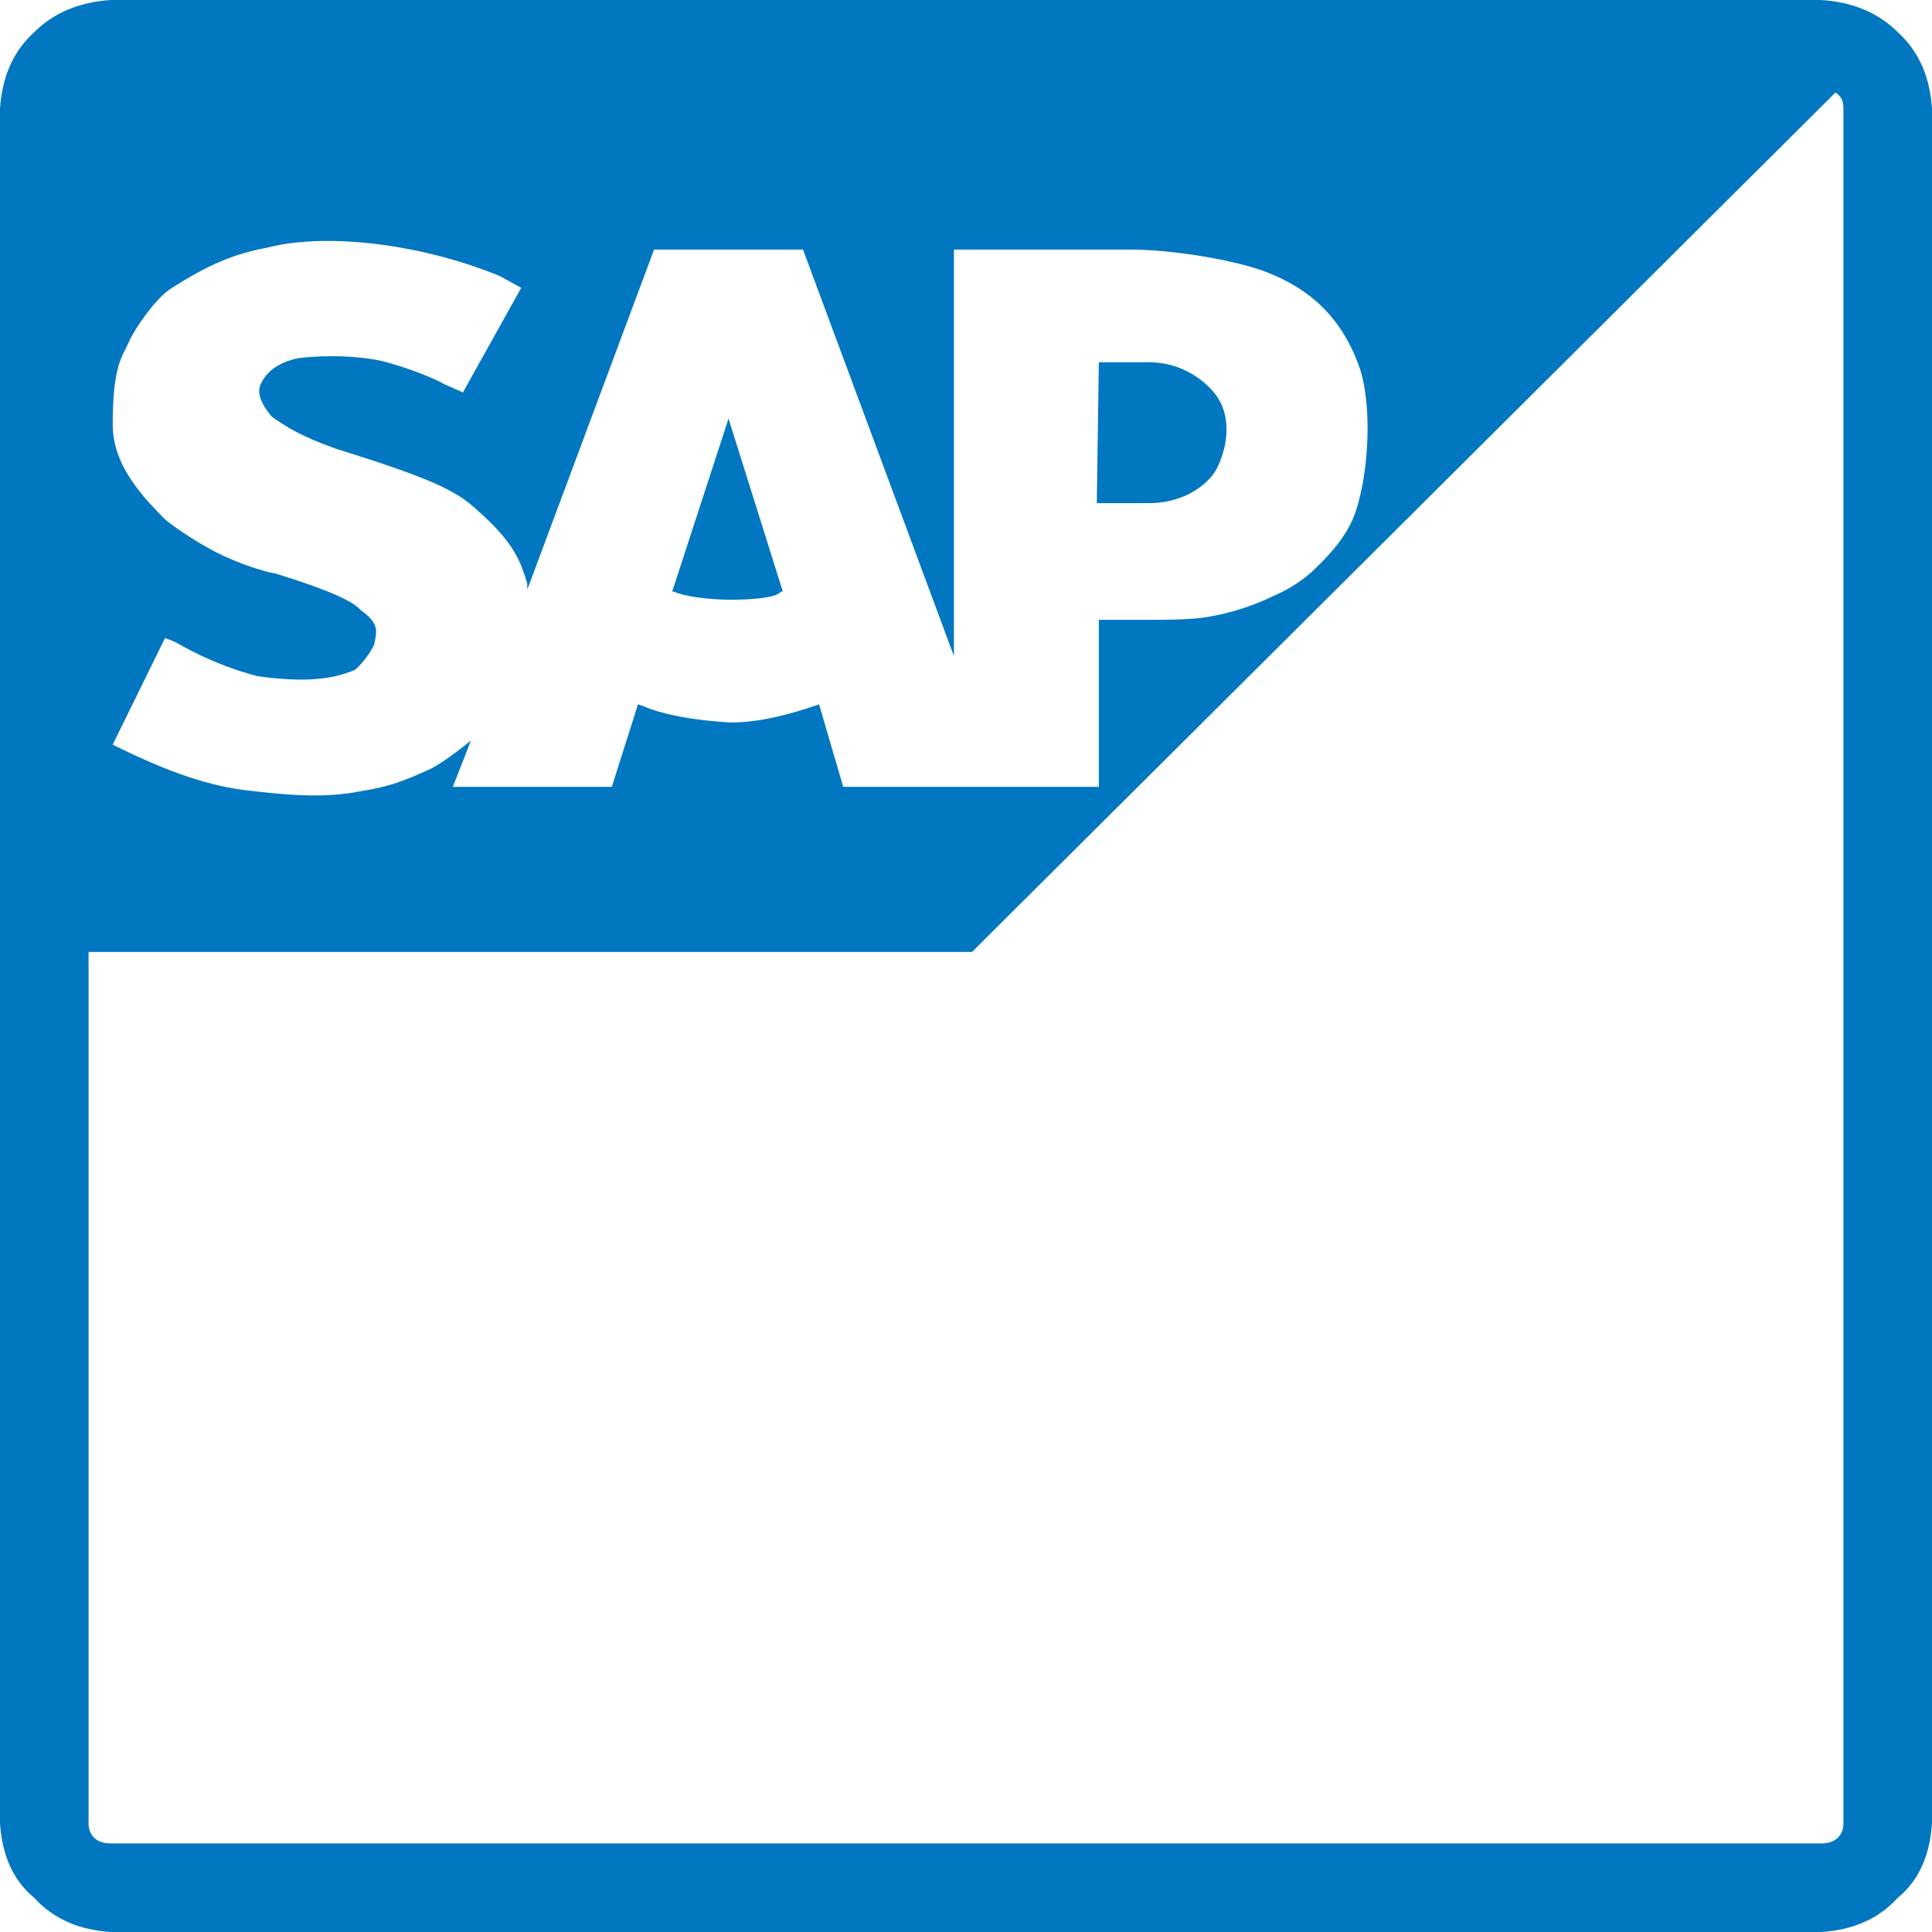 <?xml version="1.0" encoding="utf-8"?>
<!DOCTYPE svg PUBLIC "-//W3C//DTD SVG 1.1//EN" "http://www.w3.org/Graphics/SVG/1.1/DTD/svg11.dtd">
<svg version="1.1" xmlns="http://www.w3.org/2000/svg" xmlns:xlink="http://www.w3.org/1999/xlink" x="0px" y="0px" width="960px"
   height="960px" viewBox="0 0 960 960" enable-background="new 0 0 1920 1080" xml:space="preserve">

<g id="606">
   <path id="1" style="fill:#0077c0" d="M943 944c11 -10 16 -23 17 -38v-852c-1 -15 -6 -28 -17 -37c-10 -11 -23 -16 -38 -17h-850c-15 1 -28 6 -38 17c-11 9 -16 22 -17 37v852c1 15 6 28 17 38c10 10 23 15 38 16h850c15 -1 28 -6 38 -16zM916 54v852c0 4 -1 6 -4 8l-429 -427h-439v-433c0 -6 4 -10 11 -10 h850c7 0 11 4 11 10zM214 578c4 2 10 6 20 14l-9 -23h79l13 41l3 -1c9 -4 25 -7 43 -8c16 0 32 5 41 8l3 1l12 -41h127v83h22c10 0 21 0 29 1c15 2 28 7 36 11c5 2 14 7 20 13c19 18 21 28 24 42c4 22 3 44 -1 57c-10 30 -30 43 -50 50c-15 5 -43 10 -65 10h-87v-202 l-75 202h-74l-63 -169v3c-3 10 -6 19 -21 33c-12 11 -16 16 -74 34c-17 6 -25 11 -32 16c-5 6 -8 12 -5 17c3 6 9 10 18 12c8 1 24 2 40 -1c5 -1 22 -6 33 -12l9 -4l29 52l-11 6c-42 17 -88 21 -115 14c-16 -3 -29 -8 -49 -21c-7 -5 -17 -19 -20 -26s-8 -11 -8 -41 c0 -16 9 -30 24 -45c3 -4 19 -14 23 -16c10 -6 27 -12 34 -13c16 -5 37 -12 42 -18c10 -7 8 -11 7 -17c-2 -5 -8 -12 -10 -13c-12 -5 -26 -6 -48 -3c-23 6 -39 16 -41 17l-5 2l-26 -53c28 -14 49 -21 69 -23c25 -3 40 -3 55 0c13 2 21 5 34 11zM605 728 c-3 -7 -15 -18 -34 -18h-26l1 70h25c14 0 26 -7 33 -16c9 -12 5 -28 1 -36zM363 662c-12 0 -24 2 -28 4h-1l28 86l27 -86h-1c-2 -3 -14 -4 -25 -4z"
     transform="translate(0, 960) scale(1, -1)" />
</g>

</svg>
